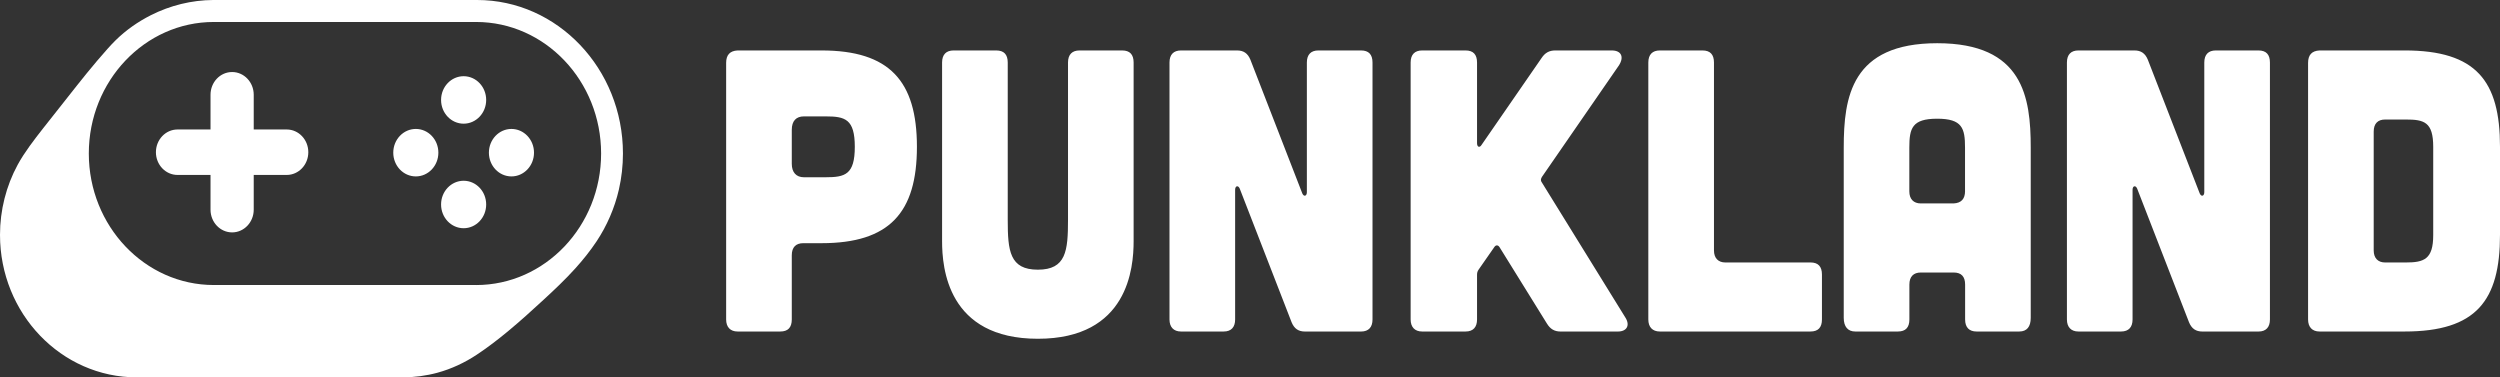 <svg width="212" height="32" viewBox="0 0 212 32" fill="none" xmlns="http://www.w3.org/2000/svg">
<rect x="0" y="0" width="212" height="32" fill="#333333" stroke="none"/>
<path d="M115.417 4.278H111.794C111.179 4.278 110.822 4.619 110.822 5.301V16.298C110.822 16.639 110.563 16.707 110.434 16.4L106.033 5.061C105.807 4.516 105.45 4.278 104.901 4.278H100.144C99.53 4.278 99.173 4.619 99.173 5.301V27.092C99.173 27.738 99.528 28.112 100.144 28.112H103.768C104.416 28.112 104.739 27.738 104.739 27.092V16.094C104.739 15.753 104.998 15.685 105.128 15.992L109.529 27.331C109.755 27.876 110.111 28.114 110.661 28.114H115.417C116.065 28.114 116.389 27.74 116.389 27.093V5.301C116.389 4.619 116.065 4.278 115.417 4.278ZM95.162 4.278H91.539C90.924 4.278 90.567 4.619 90.567 5.301V18.647C90.567 21.269 90.406 22.869 88.011 22.869C85.617 22.869 85.456 21.269 85.456 18.647V5.301C85.456 4.619 85.132 4.278 84.484 4.278H80.861C80.246 4.278 79.889 4.619 79.889 5.301V20.452C79.889 22.7 80.343 28.727 88.01 28.727C95.677 28.727 96.131 22.7 96.131 20.452V5.301C96.131 4.619 95.807 4.278 95.159 4.278H95.162ZM69.666 4.278H62.548C61.901 4.312 61.577 4.652 61.577 5.334V27.092C61.577 27.738 61.932 28.112 62.548 28.112H66.172C66.82 28.112 67.143 27.772 67.143 27.092V21.644C67.143 20.963 67.499 20.622 68.113 20.622H69.666C75.425 20.622 77.755 18.034 77.755 12.45C77.755 6.866 75.425 4.278 69.666 4.278ZM70.02 15.031H68.171C67.52 15.031 67.143 14.613 67.143 13.892V11.008C67.143 10.25 67.52 9.87 68.171 9.87H70.02C71.665 9.87 72.487 10.097 72.487 12.45C72.487 14.804 71.665 15.031 70.02 15.031ZM164.276 3.665C156.995 3.665 156.349 8.228 156.349 12.518V26.955C156.349 27.705 156.705 28.112 157.321 28.112H160.944C161.592 28.112 161.916 27.772 161.916 27.092V24.13C161.916 23.448 162.271 23.109 162.887 23.109H165.67C166.318 23.109 166.642 23.45 166.642 24.13V27.092C166.642 27.773 166.997 28.112 167.611 28.112H171.235C171.883 28.112 172.206 27.703 172.206 26.955V12.518C172.206 8.228 171.559 3.665 164.279 3.665H164.276ZM166.637 16.195C166.637 16.877 166.313 17.216 165.666 17.251H162.883C162.268 17.251 161.911 16.877 161.911 16.23V12.518C161.911 10.884 162.137 10.066 164.273 10.066C166.408 10.066 166.634 10.884 166.634 12.518V16.195H166.637ZM191.519 4.278H187.895C187.281 4.278 186.924 4.619 186.924 5.301V16.298C186.924 16.639 186.665 16.707 186.535 16.4L182.135 5.061C181.909 4.516 181.552 4.278 181.002 4.278H176.246C175.631 4.278 175.275 4.619 175.275 5.301V27.092C175.275 27.738 175.63 28.112 176.246 28.112H179.87C180.517 28.112 180.841 27.738 180.841 27.092V16.094C180.841 15.753 181.1 15.685 181.23 15.992L185.63 27.331C185.856 27.876 186.213 28.114 186.763 28.114H191.519C192.167 28.114 192.49 27.74 192.49 27.093V5.301C192.49 4.619 192.167 4.278 191.519 4.278ZM203.911 4.278H196.695C196.048 4.312 195.725 4.652 195.725 5.334V27.092C195.725 27.738 196.081 28.112 196.695 28.112H203.911C209.994 28.112 212 25.491 212 19.906V12.449C212 6.865 209.994 4.277 203.911 4.277V4.278ZM206.337 19.942C206.337 21.985 205.56 22.258 204.007 22.258H202.26C201.646 22.258 201.29 21.884 201.29 21.237V11.157C201.29 10.475 201.646 10.135 202.26 10.135H204.007C205.56 10.135 206.337 10.339 206.337 12.45V19.942ZM153.531 22.258H146.316C145.701 22.258 145.345 21.884 145.345 21.237V5.301C145.345 4.619 145.021 4.278 144.373 4.278H140.75C140.135 4.278 139.778 4.619 139.778 5.301V27.092C139.778 27.738 140.134 28.112 140.75 28.112H153.53C154.178 28.112 154.501 27.772 154.501 27.092V23.278C154.501 22.597 154.178 22.256 153.53 22.256L153.531 22.258ZM130.754 15.482C130.624 15.312 130.657 15.176 130.754 15.005L137.29 5.538C137.743 4.823 137.484 4.278 136.675 4.278H131.886C131.368 4.278 131.013 4.483 130.722 4.925L125.642 12.279C125.481 12.552 125.253 12.483 125.253 12.143V5.301C125.253 4.619 124.93 4.278 124.282 4.278H120.594C119.979 4.278 119.622 4.619 119.622 5.301V27.092C119.622 27.738 119.978 28.112 120.594 28.112H124.282C124.93 28.112 125.253 27.738 125.253 27.092V23.312C125.253 23.142 125.285 23.006 125.383 22.869L126.71 20.963C126.839 20.758 127.034 20.758 127.163 20.963L131.175 27.432C131.466 27.91 131.823 28.114 132.34 28.114H137.194C137.971 28.114 138.261 27.569 137.808 26.889L130.755 15.482H130.754Z" fill="white"/>
<path d="M40.457 0H18.13C18.112 0 18.094 0 18.076 0C16.253 0.012 14.443 0.456 12.799 1.286C11.704 1.839 10.679 2.553 9.794 3.426C9.557 3.66 9.328 3.904 9.107 4.154C8.506 4.827 7.925 5.517 7.354 6.217C7.067 6.568 6.784 6.922 6.503 7.278C5.51 8.534 4.63 9.638 3.639 10.904C2.91 11.838 2.077 12.909 1.501 13.968C0.52 15.771 0 17.835 0 19.915C0 26.589 5.194 32 11.599 32H34.151C35.131 32 36.167 31.862 37.114 31.602C38.291 31.278 39.409 30.755 40.432 30.077C41.359 29.463 42.244 28.782 43.103 28.069C44.127 27.219 45.101 26.336 46.081 25.433C47.009 24.579 47.931 23.709 48.783 22.765C49.432 22.047 50.044 21.285 50.582 20.478C51.465 19.155 52.121 17.643 52.482 16.073C52.711 15.073 52.826 14.045 52.826 13.018C52.827 5.84 47.278 0 40.457 0ZM40.375 24.17H18.13C12.286 24.17 7.531 19.167 7.531 13.017C7.531 6.866 12.286 1.864 18.13 1.864H40.375C46.219 1.864 50.974 6.868 50.974 13.018C50.974 19.168 46.219 24.172 40.375 24.172V24.17Z" fill="white"/>
<path d="M24.313 14.835H21.516V17.779C21.516 18.844 20.695 19.707 19.684 19.707C18.672 19.707 17.852 18.844 17.852 17.779V14.835H15.054C14.043 14.835 13.222 13.972 13.222 12.908C13.222 11.843 14.043 10.98 15.054 10.98H17.852V8.036C17.852 6.971 18.672 6.108 19.684 6.108C20.695 6.108 21.516 6.971 21.516 8.036V10.98H24.313C25.325 10.98 26.145 11.843 26.145 12.908C26.145 13.972 25.325 14.835 24.313 14.835ZM39.316 6.462C38.26 6.462 37.403 7.363 37.403 8.475C37.403 9.586 38.26 10.488 39.316 10.488C40.372 10.488 41.228 9.586 41.228 8.475C41.228 7.363 40.372 6.462 39.316 6.462ZM39.316 15.328C38.26 15.328 37.403 16.229 37.403 17.34C37.403 18.452 38.26 19.353 39.316 19.353C40.372 19.353 41.228 18.452 41.228 17.34C41.228 16.229 40.372 15.328 39.316 15.328ZM35.262 10.934C34.206 10.934 33.349 11.835 33.349 12.947C33.349 14.059 34.206 14.96 35.262 14.96C36.318 14.96 37.174 14.059 37.174 12.947C37.174 11.835 36.318 10.934 35.262 10.934ZM43.371 10.934C42.315 10.934 41.459 11.835 41.459 12.947C41.459 14.059 42.315 14.96 43.371 14.96C44.427 14.96 45.284 14.059 45.284 12.947C45.284 11.835 44.427 10.934 43.371 10.934Z" fill="white"/>
</svg>